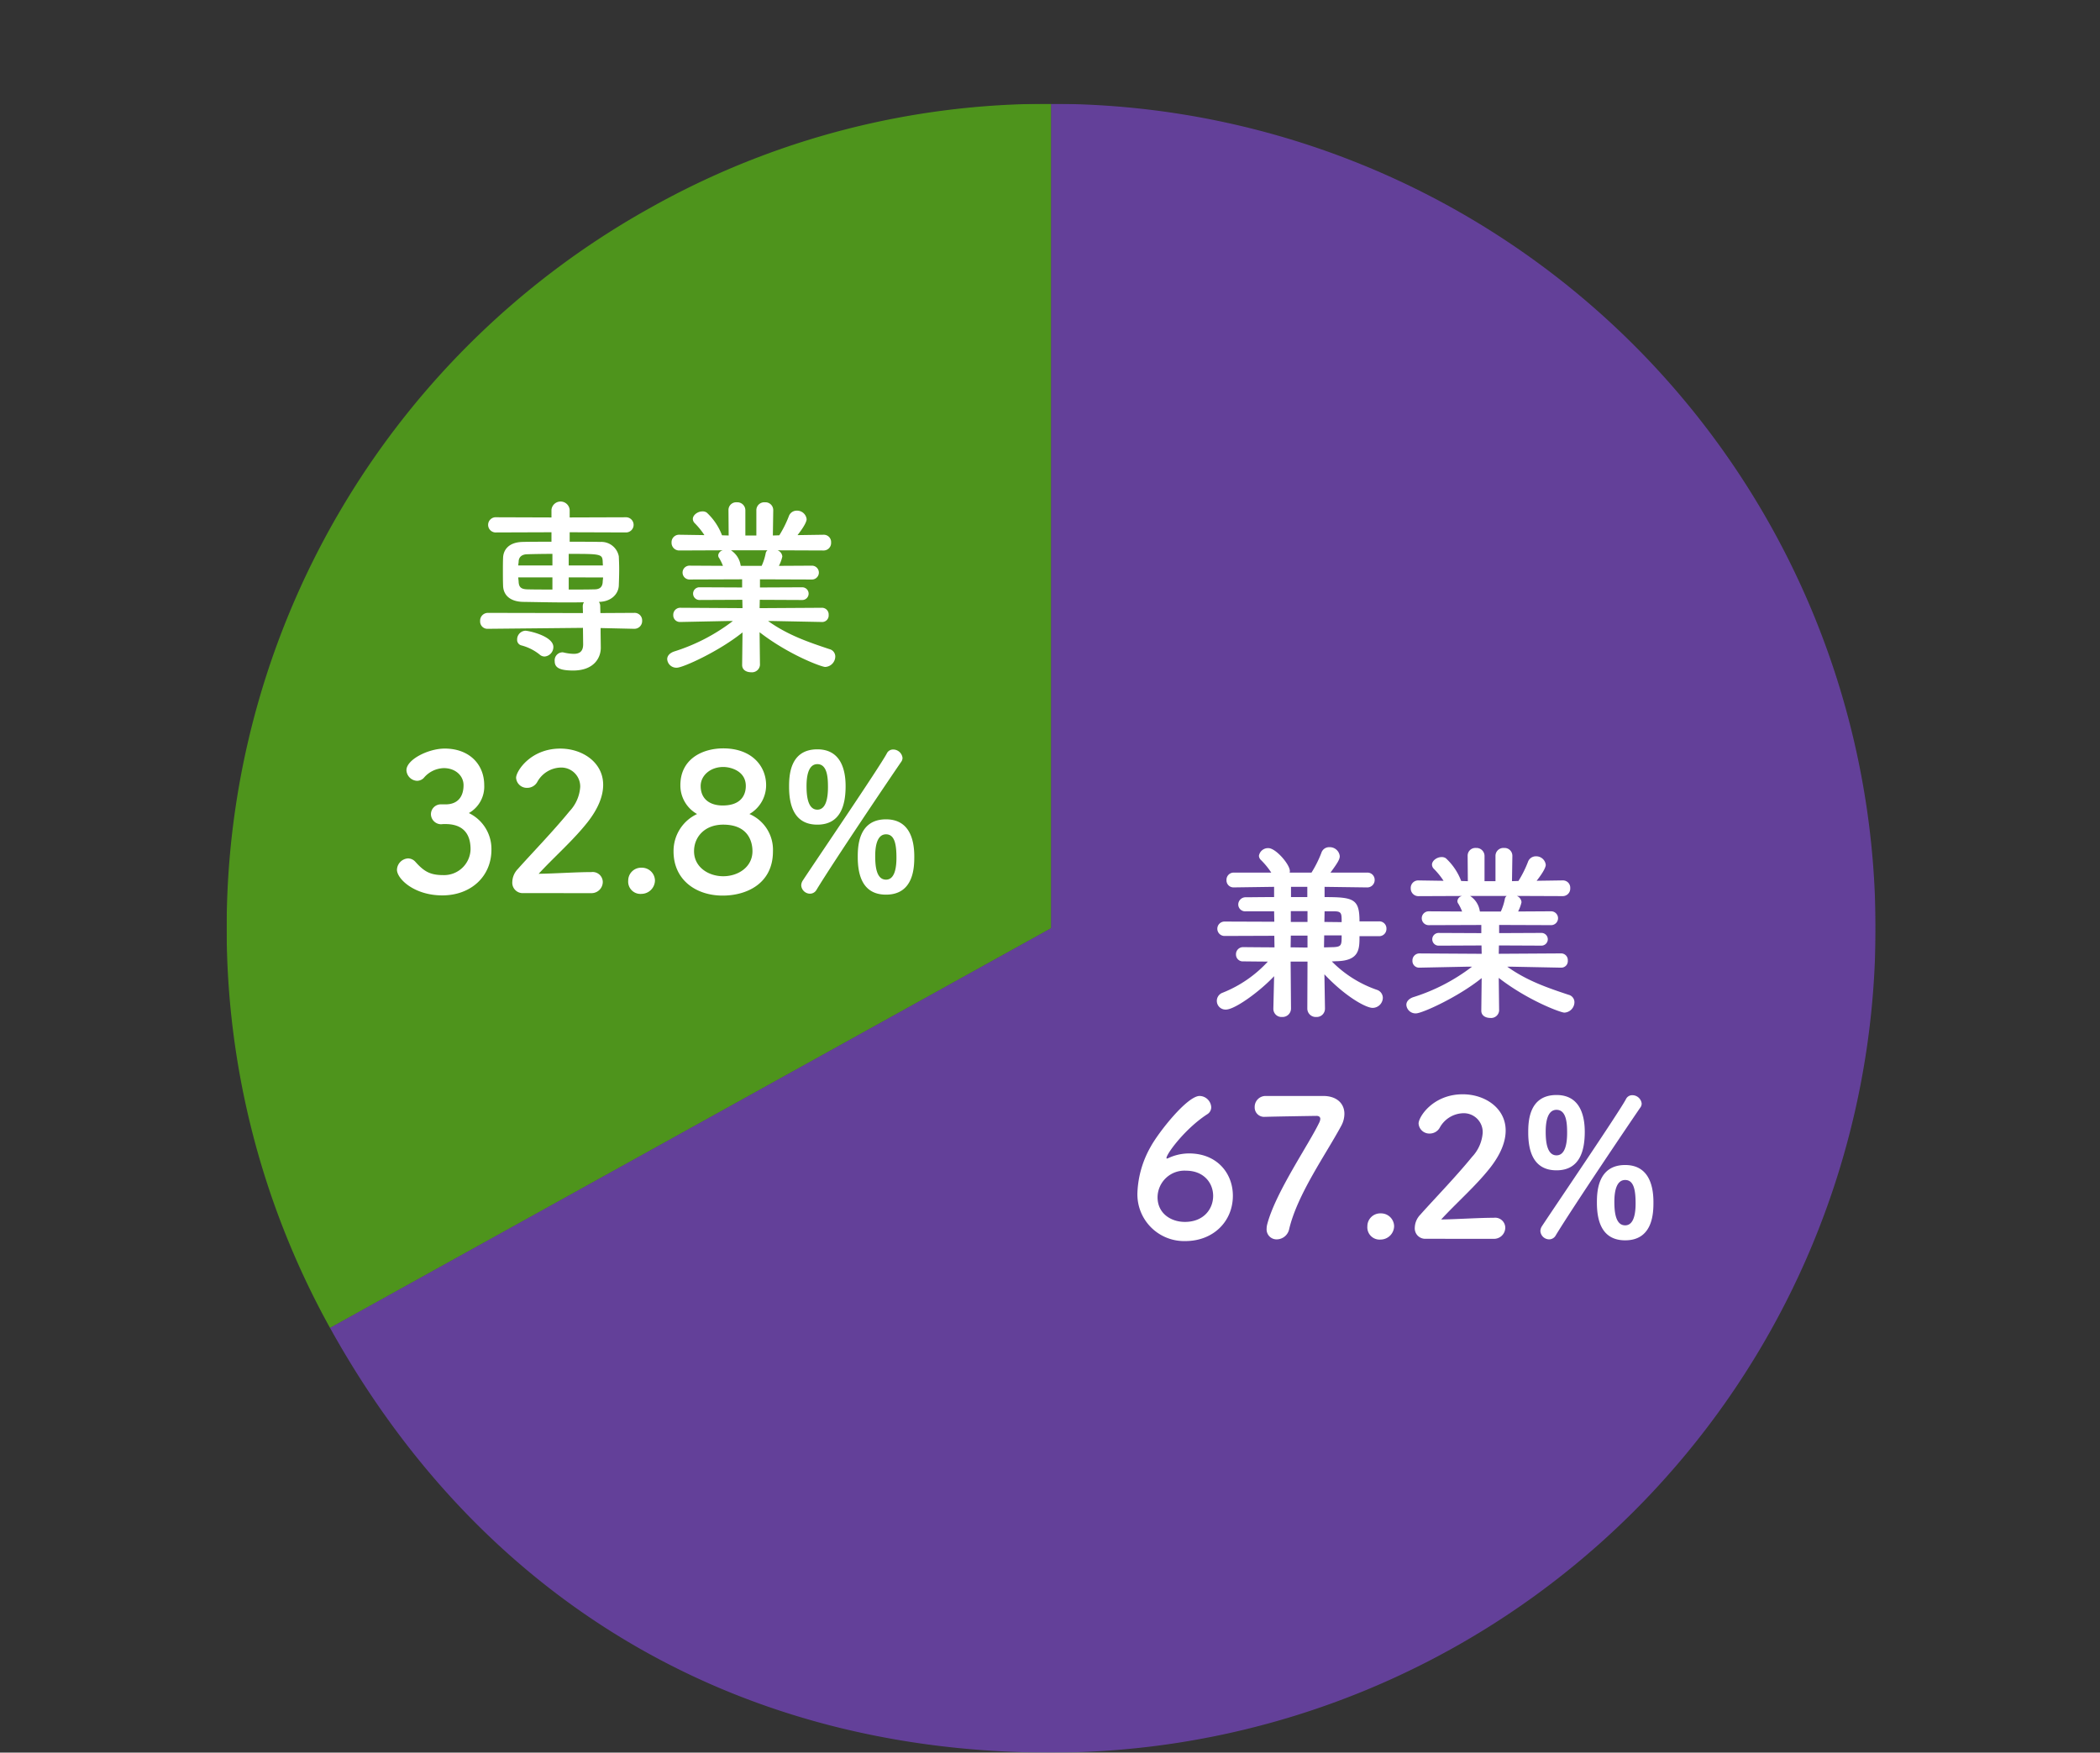 <svg xmlns="http://www.w3.org/2000/svg" xmlns:xlink="http://www.w3.org/1999/xlink" width="445" height="371.405" viewBox="0 0 445 371.405">
  <rect x="0" y="0" width="445" height="371.405" fill="#333333" stroke="none"/>
  <defs>
    <clipPath id="clip-path">
      <rect id="長方形_947" data-name="長方形 947" width="349.437" height="349.405" fill="none"/>
    </clipPath>
    <clipPath id="clip-path-3">
      <rect id="長方形_944" data-name="長方形 944" width="174.734" height="259.4" fill="none"/>
    </clipPath>
    <clipPath id="clip-path-4">
      <rect id="長方形_945" data-name="長方形 945" width="327.501" height="349.405" transform="translate(21.936)" fill="none"/>
    </clipPath>
  </defs>
  <g id="グループ_1683" data-name="グループ 1683" transform="translate(-453 -4723)">
    <g id="グループ_1567" data-name="グループ 1567" transform="translate(501 4745)">
      <g id="グループ_1566" data-name="グループ 1566" clip-path="url(#clip-path)">
        <g id="グループ_1565" data-name="グループ 1565">
          <g id="グループ_1564" data-name="グループ 1564" clip-path="url(#clip-path)">
            <g id="グループ_1560" data-name="グループ 1560" opacity="0.6">
              <g id="グループ_1559" data-name="グループ 1559">
                <g id="グループ_1558" data-name="グループ 1558" clip-path="url(#clip-path-3)">
                  <path id="パス_3046" data-name="パス 3046" d="M174.734,174.7l-152.8,84.7a174.7,174.7,0,0,1,68.1-237.494A172.05,172.05,0,0,1,174.734,0Z" fill="#61d60d"/>
                </g>
              </g>
            </g>
            <g id="グループ_1563" data-name="グループ 1563" opacity="0.6">
              <g id="グループ_1562" data-name="グループ 1562">
                <g id="グループ_1561" data-name="グループ 1561" clip-path="url(#clip-path-4)">
                  <path id="パス_3047" data-name="パス 3047" d="M174.734,174.7V0a174.7,174.7,0,1,1,0,349.4c-66.382,0-120.616-31.944-152.8-90.005Z" fill="#844add"/>
                </g>
              </g>
            </g>
            <path id="パス_3048" data-name="パス 3048" d="M232.766,191.744a1.749,1.749,0,0,1-1.849,1.768,1.79,1.79,0,0,1-1.89-1.809l.04-9.929h-3.578l.081,9.929a1.79,1.79,0,0,1-1.889,1.809,1.725,1.725,0,0,1-1.849-1.768V191.7l.16-6.833c-3.055,3.256-8.32,7.074-10.21,7.074a1.839,1.839,0,0,1-.683-3.578,26.069,26.069,0,0,0,9.567-6.592c-2.291,0-4.221-.04-5.226-.04a1.445,1.445,0,0,1-1.528-1.488,1.486,1.486,0,0,1,1.569-1.527c1.286,0,3.778.041,6.592.041l-.04-2.452-10.492.039a1.528,1.528,0,1,1,0-3.054l10.492.039-.041-2.21H216a1.461,1.461,0,0,1-1.608-1.448,1.554,1.554,0,0,1,1.648-1.527c.965,0,3.256-.04,5.949-.04v-2.171l-8.521.12h-.041a1.485,1.485,0,0,1-1.527-1.568,1.516,1.516,0,0,1,1.568-1.567h7.919a16.2,16.2,0,0,0-2.211-2.693,1.269,1.269,0,0,1-.4-.885,1.949,1.949,0,0,1,2.01-1.607c1.568,0,4.543,3.456,4.543,4.864,0,.12-.04.241-.04.321h4.623a23.938,23.938,0,0,0,2.09-4.18,1.709,1.709,0,0,1,1.688-1.206,2.127,2.127,0,0,1,2.211,1.889c0,.643-.362,1.327-1.97,3.5h7.678a1.53,1.53,0,0,1,1.688,1.567,1.562,1.562,0,0,1-1.648,1.568h-.04l-8.924-.12v2.171c6.191,0,7.4.4,7.4,5.145h4.1a1.506,1.506,0,0,1,1.608,1.568,1.526,1.526,0,0,1-1.608,1.567h-4.1c0,2.734,0,5.186-4.824,5.307-.281,0-.643.04-1.045.04a24.732,24.732,0,0,0,9.567,6.03,1.8,1.8,0,0,1,1.246,1.688,2.179,2.179,0,0,1-2.171,2.131c-1.366,0-5.667-2.292-10.21-7.115l.121,7.235Zm-3.7-15.477H225.53l-.041,2.493c1.247,0,2.453.039,3.578.039Zm0-5.186H225.53v2.291h3.537Zm-.04-5.145H225.57v2.171h3.457Zm3.578,10.29-.041,2.534c.845,0,1.488-.041,1.93-.041,1.809-.081,1.809-.442,1.809-2.493Zm3.7-2.813c0-1.849,0-2.291-1.608-2.291h-2.01l-.04,2.25Z" fill="#fff"/>
            <path id="パス_3049" data-name="パス 3049" d="M282.734,183.06l-10.13-.2H271.4c4.18,2.974,8.4,4.422,12.985,5.949a1.618,1.618,0,0,1,1.246,1.567,2.24,2.24,0,0,1-2.132,2.212c-.8,0-7.8-2.613-13.907-7.357l.079,6.915v.04a1.7,1.7,0,0,1-1.889,1.527c-.965,0-1.888-.483-1.888-1.527v-.04l.079-6.874c-4.984,4.02-12.621,7.477-13.908,7.477a1.944,1.944,0,0,1-2.051-1.81c0-.642.444-1.246,1.407-1.607a40.15,40.15,0,0,0,12.5-6.472H262.6l-9.768.2h-.041a1.409,1.409,0,0,1-1.487-1.486,1.475,1.475,0,0,1,1.528-1.528l13.144.08-.04-1.769-9.085.041a1.347,1.347,0,1,1,0-2.694l9.046.041v-1.729l-11.1.04a1.468,1.468,0,1,1,0-2.934l7.034.04a10.424,10.424,0,0,0-.8-1.648.907.907,0,0,1-.2-.6,1.226,1.226,0,0,1,1-1.044l-9.2.039a1.622,1.622,0,0,1-1.688-1.688,1.579,1.579,0,0,1,1.647-1.647h.041l5.266.079a15.992,15.992,0,0,0-2.091-2.572,1.3,1.3,0,0,1-.362-.844c0-.844,1.045-1.609,2.01-1.609a1.526,1.526,0,0,1,.926.243,12.617,12.617,0,0,1,3.254,4.823l1.409.041L263,159.384v-.041a1.633,1.633,0,0,1,1.77-1.647,1.7,1.7,0,0,1,1.808,1.688v5.347H268.9v-5.347a1.676,1.676,0,0,1,1.81-1.688,1.655,1.655,0,0,1,1.768,1.647v.041l-.079,5.347,1.366-.041a23.53,23.53,0,0,0,2.01-4.02,1.761,1.761,0,0,1,1.689-1.205,2.033,2.033,0,0,1,2.09,1.808c0,.121,0,.924-1.93,3.376l5.467-.079h.039a1.548,1.548,0,0,1,1.61,1.647A1.59,1.59,0,0,1,283.1,167.9l-9.688-.039a1.555,1.555,0,0,1,1.005,1.326,8.1,8.1,0,0,1-.723,1.97l6.995-.04a1.467,1.467,0,1,1,0,2.934l-11.016-.04v1.729l8.965-.041a1.347,1.347,0,1,1,0,2.694l-9.005-.041-.039,1.769,13.144-.08a1.417,1.417,0,0,1,1.487,1.528,1.375,1.375,0,0,1-1.446,1.486ZM263.52,167.866a4.627,4.627,0,0,1,2.049,3.176l.04.12h4.422a11.617,11.617,0,0,0,.844-2.613.992.992,0,0,1,.4-.683Z" fill="#fff"/>
            <path id="パス_3050" data-name="パス 3050" d="M203.2,241a9.9,9.9,0,0,1-10.171-10.331,21.265,21.265,0,0,1,2.774-9.608c1.648-3.054,7.758-10.813,10.411-10.813a2.533,2.533,0,0,1,2.452,2.371,1.742,1.742,0,0,1-.884,1.529c-4.743,3.1-8.6,8.4-8.6,9.245a.106.106,0,0,0,.12.12c.08,0,.121-.039.241-.08a10.414,10.414,0,0,1,4.422-1.005c5.95,0,9.286,4.221,9.286,8.964,0,5.508-4.221,9.608-10.049,9.608m.12-14.914a5.693,5.693,0,0,0-6.03,5.628c0,3.417,2.814,5.225,5.789,5.225,4.02,0,5.99-2.772,5.99-5.506,0-2.814-2.051-5.347-5.749-5.347" fill="#fff"/>
            <path id="パス_3051" data-name="パス 3051" d="M232.385,210.25c2.935,0,4.5,1.649,4.5,3.779a5.365,5.365,0,0,1-.684,2.573c-3.295,6.11-9.245,14.431-11.013,21.827a2.721,2.721,0,0,1-2.614,2.21,2.108,2.108,0,0,1-2.171-2.25,3.853,3.853,0,0,1,.122-.924c1.768-6.794,8.843-16.965,11.054-21.627a1.991,1.991,0,0,0,.2-.724c0-.4-.282-.642-.8-.642-.282,0-10.211.159-10.693.2h-.241a1.993,1.993,0,0,1-2.171-2.051,2.314,2.314,0,0,1,2.251-2.371Z" fill="#fff"/>
            <path id="パス_3052" data-name="パス 3052" d="M244.566,240.68a2.6,2.6,0,0,1-2.814-2.813,2.728,2.728,0,0,1,2.814-2.734,2.771,2.771,0,0,1,2.854,2.693,2.889,2.889,0,0,1-2.854,2.854" fill="#fff"/>
            <path id="パス_3053" data-name="パス 3053" d="M254.053,240.519a2.206,2.206,0,0,1-2.252-2.371,4.1,4.1,0,0,1,1.166-2.734c2.774-3.135,7.437-7.919,10.974-12.26a8.3,8.3,0,0,0,2.252-5.145,4.01,4.01,0,0,0-4.18-4.1,5.855,5.855,0,0,0-4.945,3.1,2.432,2.432,0,0,1-2.09,1.205,2.28,2.28,0,0,1-2.373-2.131c0-1.406,3.056-6.189,9.366-6.189,4.663,0,9.086,2.893,9.086,7.677,0,2.292-.966,4.944-3.336,7.959-3.056,3.859-7,7.276-10.332,10.894,3.336-.04,7.879-.361,11.176-.361a2.144,2.144,0,0,1,2.41,2.09,2.388,2.388,0,0,1-2.531,2.371Z" fill="#fff"/>
            <path id="パス_3054" data-name="パス 3054" d="M275.84,218.009c0-2.212.081-7.961,5.991-7.961,4.863,0,5.988,4.142,5.988,7.8,0,3.9-1,8.16-5.988,8.16-5.025,0-5.991-4.3-5.991-8m4.423,22.63a1.882,1.882,0,0,1-1.849-1.768,1.981,1.981,0,0,1,.32-1.005c2.774-4.221,16.24-24,17.809-26.933a1.46,1.46,0,0,1,1.366-.844,2,2,0,0,1,1.97,1.769,1.409,1.409,0,0,1-.283.844c-1.728,2.492-14.35,21.185-17.927,27.093a1.6,1.6,0,0,1-1.406.844m3.818-22.551c0-1.849-.081-4.9-2.25-4.9-1.891,0-2.292,2.492-2.292,4.622,0,1.769.16,5.025,2.292,5.025,1.889,0,2.25-2.613,2.25-4.744m6.311,14.794c0-2.13.081-8,5.99-8,4.864,0,5.989,4.14,5.989,7.838,0,2.09,0,8.12-5.989,8.12-5.025,0-5.99-4.261-5.99-7.959m8.2.161c0-2.815-.362-4.986-2.21-4.986-1.89,0-2.292,2.493-2.292,4.583,0,2.171.242,5.025,2.292,5.025,1.848,0,2.21-2.532,2.21-4.622" fill="#fff"/>
            <path id="パス_3055" data-name="パス 3055" d="M86.385,111.254l-7.114-.16v1l.04,3.1v.078c0,2.092-1.407,4.823-5.869,4.823-3.136,0-3.9-.76-3.9-2.009a1.69,1.69,0,0,1,1.567-1.848,1.116,1.116,0,0,1,.362.04,9.918,9.918,0,0,0,2.091.282c1.165,0,2.01-.443,2.01-2.01v-.082l-.041-3.414-20.139.2h-.041a1.547,1.547,0,0,1-1.607-1.647,1.644,1.644,0,0,1,1.648-1.729l20.139.041-.04-1.368a1.669,1.669,0,0,1,.241-.924c-1.246.038-2.532.038-3.819.038-3.055,0-6.15-.077-9.125-.119-2.733-.079-4.1-1.448-4.18-3.377-.041-1.164-.041-2.169-.041-3.135s0-1.929.041-2.895c.08-1.567,1.125-3.213,4.1-3.295,1.447-.042,3.7-.042,6.15-.042V90.793l-11.657.04a1.615,1.615,0,1,1,0-3.216l11.657.039V86.049a1.937,1.937,0,0,1,3.859,0v1.607l11.939-.039a1.608,1.608,0,1,1,0,3.216l-11.939-.04V92.8c2.412,0,4.783,0,6.512.042a3.758,3.758,0,0,1,3.9,3.054c.04.885.08,1.808.08,2.735,0,1.165-.04,2.33-.08,3.455-.081,1.81-1.609,3.379-4.1,3.458h-.12a1.573,1.573,0,0,1,.281,1.005l.04,1.368,7.155-.041a1.591,1.591,0,0,1,1.689,1.647,1.646,1.646,0,0,1-1.648,1.729Zm-20.018,5.467a10.363,10.363,0,0,0-3.94-1.968,1.191,1.191,0,0,1-.844-1.207,1.854,1.854,0,0,1,1.729-1.889c.723,0,5.949,1.125,5.949,3.457a2.019,2.019,0,0,1-1.849,2.01,1.551,1.551,0,0,1-1.045-.4M69.06,95.375c-2.131,0-4.1.042-5.386.081-1.247.041-1.729.725-1.769,1.487,0,.283-.081.6-.081.884H69.06Zm0,4.986H61.824c0,.322.081.683.081,1,.08,1.165.643,1.487,1.808,1.528,1.408.04,3.337.04,5.347.04Zm10.693-2.534c0-.279-.04-.6-.04-.884-.081-1.568-.563-1.568-7.2-1.568v2.452Zm-7.236,2.534v2.573c2.01,0,3.9,0,5.427-.04,1.045,0,1.688-.4,1.769-1.528,0-.322.08-.683.08-1Z" fill="#fff"/>
            <path id="パス_3056" data-name="パス 3056" d="M126.1,109.806l-10.13-.2h-1.206c4.18,2.973,8.4,4.42,12.984,5.949A1.615,1.615,0,0,1,129,117.123a2.241,2.241,0,0,1-2.131,2.212c-.8,0-7.8-2.615-13.908-7.357l.08,6.915v.039a1.7,1.7,0,0,1-1.889,1.528c-.965,0-1.889-.484-1.889-1.528v-.039l.08-6.876c-4.985,4.02-12.622,7.478-13.909,7.478a1.943,1.943,0,0,1-2.05-1.809c0-.644.443-1.246,1.407-1.607a40.187,40.187,0,0,0,12.5-6.472h-1.327l-9.768.2h-.04a1.41,1.41,0,0,1-1.487-1.487,1.474,1.474,0,0,1,1.527-1.526l13.145.079-.04-1.769-9.085.042a1.347,1.347,0,1,1,0-2.694l9.045.04v-1.728l-11.1.04a1.468,1.468,0,1,1,0-2.934l7.034.039a10.613,10.613,0,0,0-.8-1.649.9.9,0,0,1-.2-.6,1.226,1.226,0,0,1,1-1.044l-9.2.039a1.622,1.622,0,0,1-1.688-1.688,1.581,1.581,0,0,1,1.648-1.649H96l5.266.081a15.9,15.9,0,0,0-2.09-2.572,1.3,1.3,0,0,1-.362-.846c0-.842,1.045-1.607,2.01-1.607a1.529,1.529,0,0,1,.925.241A12.649,12.649,0,0,1,105,91.436l1.408.042-.041-5.347v-.042a1.631,1.631,0,0,1,1.769-1.646,1.7,1.7,0,0,1,1.809,1.688v5.347h2.331V86.131a1.676,1.676,0,0,1,1.809-1.688,1.655,1.655,0,0,1,1.769,1.646v.042l-.08,5.347,1.366-.042a23.456,23.456,0,0,0,2.01-4.02,1.761,1.761,0,0,1,1.689-1.2,2.032,2.032,0,0,1,2.09,1.808c0,.121,0,.924-1.93,3.376l5.468-.081h.039a1.548,1.548,0,0,1,1.609,1.649,1.589,1.589,0,0,1-1.648,1.688l-9.689-.039a1.549,1.549,0,0,1,1,1.324,8.033,8.033,0,0,1-.723,1.971l7-.039a1.467,1.467,0,1,1,0,2.934l-11.015-.04v1.728l8.964-.04a1.347,1.347,0,1,1,0,2.694l-9-.042-.04,1.769,13.145-.079a1.417,1.417,0,0,1,1.487,1.526,1.377,1.377,0,0,1-1.447,1.487ZM106.889,94.613a4.624,4.624,0,0,1,2.05,3.175l.04.12H113.4a11.643,11.643,0,0,0,.844-2.612.986.986,0,0,1,.4-.683Z" fill="#fff"/>
            <path id="パス_3057" data-name="パス 3057" d="M46.61,148.454c2.452-.081,3.618-1.688,3.618-4.062,0-2.01-1.728-3.617-4.181-3.617a5.743,5.743,0,0,0-4.26,2.091,2.025,2.025,0,0,1-1.408.6,2.357,2.357,0,0,1-2.251-2.251c0-2.25,4.623-4.582,8.12-4.582,5.106,0,8.361,3.256,8.361,7.757a6.433,6.433,0,0,1-3.255,5.91,8.436,8.436,0,0,1,4.783,7.76c0,5.666-4.341,9.686-10.412,9.686-5.989,0-9.607-3.536-9.607-5.426a2.5,2.5,0,0,1,2.372-2.413,2.155,2.155,0,0,1,1.568.765c1.808,2.01,3.1,2.774,5.869,2.774a5.615,5.615,0,0,0,5.788-5.467c0-4.1-2.452-5.347-5.306-5.347h-.362c-.241,0-.442.039-.6.039a2.168,2.168,0,0,1-2.13-2.13,2.1,2.1,0,0,1,2.09-2.089Z" fill="#fff"/>
            <path id="パス_3058" data-name="パス 3058" d="M62.81,167.266a2.2,2.2,0,0,1-2.251-2.371,4.093,4.093,0,0,1,1.166-2.735c2.773-3.136,7.436-7.92,10.974-12.259a8.3,8.3,0,0,0,2.251-5.145,4.012,4.012,0,0,0-4.18-4.1,5.854,5.854,0,0,0-4.945,3.1,2.433,2.433,0,0,1-2.09,1.2,2.278,2.278,0,0,1-2.372-2.13c0-1.4,3.055-6.19,9.366-6.19,4.663,0,9.085,2.9,9.085,7.679,0,2.29-.965,4.944-3.336,7.959-3.056,3.858-6.995,7.276-10.332,10.893,3.337-.039,7.879-.361,11.176-.361a2.145,2.145,0,0,1,2.411,2.091,2.389,2.389,0,0,1-2.532,2.371Z" fill="#fff"/>
            <path id="パス_3059" data-name="パス 3059" d="M87.935,167.426a2.6,2.6,0,0,1-2.814-2.813,2.728,2.728,0,0,1,2.814-2.733,2.771,2.771,0,0,1,2.854,2.693,2.889,2.889,0,0,1-2.854,2.853" fill="#fff"/>
            <path id="パス_3060" data-name="パス 3060" d="M115.792,158.422c0,6.834-5.587,9.367-10.652,9.367-5.669,0-10.412-3.337-10.412-9.367a8.648,8.648,0,0,1,4.985-7.919,6.948,6.948,0,0,1-3.538-6.111c0-5.546,4.663-7.8,9.085-7.8,6.03,0,9.085,3.737,9.085,7.8a7.048,7.048,0,0,1-3.537,6.111,8.237,8.237,0,0,1,4.984,7.919m-10.532-5.668c-3.979,0-6.19,2.653-6.19,5.627,0,3.378,3.055,5.307,6.19,5.307s6.191-1.929,6.191-5.307c0-1.887-.8-5.627-6.191-5.627m0-12.22c-2.774,0-4.784,1.848-4.784,4.02,0,2.9,2.091,4.14,4.664,4.14,4.743,0,4.9-3.3,4.9-4.14,0-3.135-3.136-4.02-4.784-4.02" fill="#fff"/>
            <path id="パス_3061" data-name="パス 3061" d="M119.21,144.756c0-2.212.08-7.962,5.99-7.962,4.864,0,5.989,4.143,5.989,7.8,0,3.9-1,8.16-5.989,8.16-5.025,0-5.99-4.3-5.99-8m4.422,22.631a1.884,1.884,0,0,1-1.849-1.77,1.973,1.973,0,0,1,.321-1.005c2.774-4.221,16.24-24,17.808-26.933a1.462,1.462,0,0,1,1.367-.843,2,2,0,0,1,1.969,1.769,1.41,1.41,0,0,1-.281.843c-1.729,2.492-14.351,21.186-17.928,27.093a1.6,1.6,0,0,1-1.407.846m3.818-22.553c0-1.847-.08-4.9-2.25-4.9-1.89,0-2.292,2.492-2.292,4.622,0,1.77.161,5.025,2.292,5.025,1.889,0,2.25-2.614,2.25-4.745m6.312,14.795c0-2.13.08-8,5.989-8,4.864,0,5.99,4.14,5.99,7.838,0,2.091,0,8.121-5.99,8.121-5.025,0-5.989-4.261-5.989-7.959m8.2.16c0-2.813-.362-4.986-2.211-4.986-1.889,0-2.291,2.494-2.291,4.583,0,2.172.241,5.025,2.291,5.025,1.849,0,2.211-2.531,2.211-4.622" fill="#fff"/>
          </g>
        </g>
      </g>
    </g>
    <rect id="長方形_1023" data-name="長方形 1023" width="445" height="371" transform="translate(453 4723)" fill="none"/>
  </g>
</svg>

